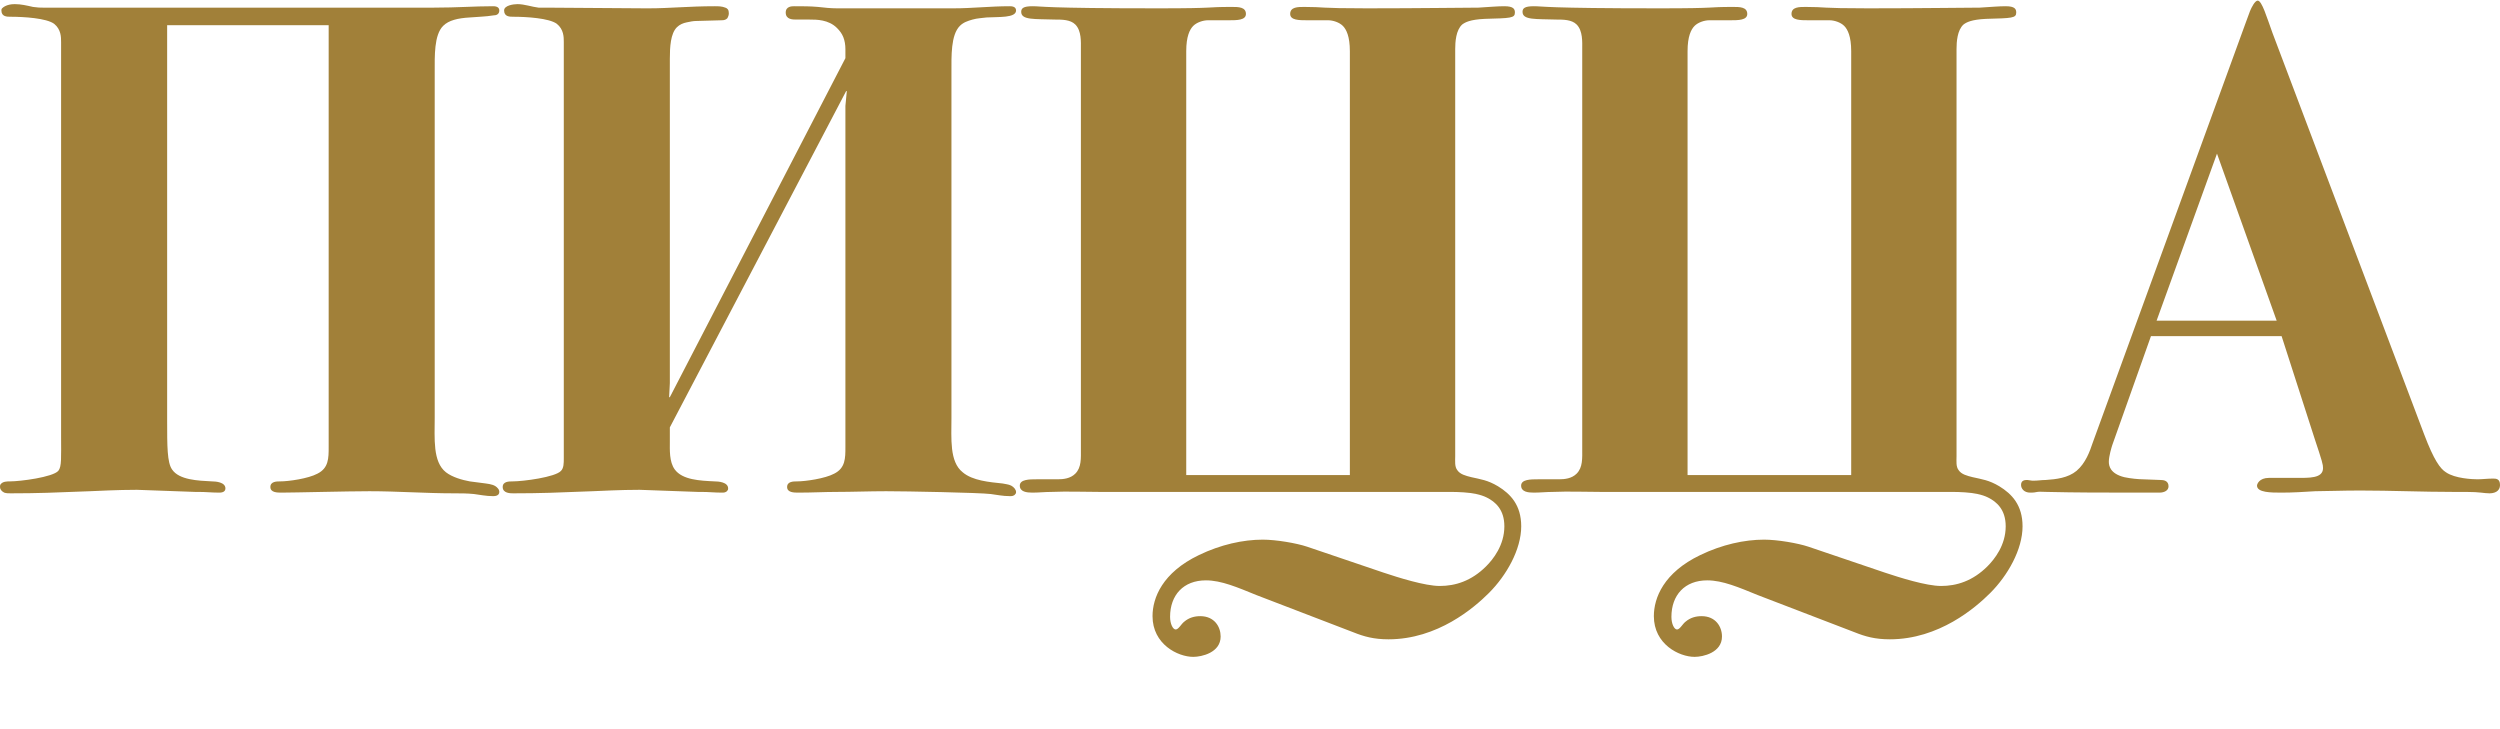 <svg width="240" height="70" viewBox="0 0 240 70" fill="none" xmlns="http://www.w3.org/2000/svg">
<path d="M31.552 2.417V42.912C31.552 43.99 31.552 44.934 30.473 45.473C29.596 45.944 27.709 46.214 26.9 46.214C26.563 46.214 25.956 46.214 25.956 46.753C25.956 47.292 26.63 47.292 27.035 47.292C28.248 47.292 33.372 47.157 35.462 47.157C38.159 47.157 40.855 47.359 43.552 47.359C44.226 47.359 44.833 47.359 45.507 47.427C46.047 47.494 46.653 47.629 47.327 47.629C47.462 47.629 47.934 47.629 47.934 47.224C47.934 47.09 47.867 46.955 47.799 46.888C47.53 46.551 47.125 46.483 46.653 46.416C46.114 46.349 45.642 46.281 45.103 46.214C44.361 46.079 43.417 45.809 42.81 45.338C41.529 44.327 41.732 42.104 41.732 40.082V6.931C41.732 5.382 41.664 3.36 42.541 2.484C43.08 1.945 43.956 1.743 45.103 1.676C45.844 1.608 46.586 1.608 47.395 1.474C47.597 1.474 47.934 1.406 47.934 1.002C47.934 0.598 47.462 0.598 47.327 0.598C45.44 0.598 43.956 0.733 41.664 0.733H4.112C3.843 0.733 3.641 0.733 3.169 0.665C2.562 0.53 2.023 0.396 1.416 0.396C0.607 0.396 0.27 0.733 0.202 0.8C0.135 0.867 0.135 0.935 0.135 1.002C0.135 1.608 0.674 1.608 1.011 1.608C2.292 1.608 4.45 1.743 5.191 2.282C5.865 2.821 5.865 3.562 5.865 4.034V41.834C5.865 43.923 5.933 44.799 5.596 45.203C5.056 45.809 1.955 46.214 0.944 46.214C0.674 46.214 0.27 46.214 0.067 46.483C0 46.551 0 46.685 0 46.753C0 46.955 0.135 47.157 0.405 47.292C0.607 47.359 0.809 47.359 1.011 47.359C3.641 47.359 5.191 47.292 8.63 47.157C11.528 47.022 12.607 47.022 13.146 47.022L18.742 47.224C18.877 47.224 18.944 47.224 19.079 47.224C19.753 47.224 20.36 47.292 21.034 47.292C21.169 47.292 21.641 47.292 21.641 46.888C21.641 46.281 20.697 46.214 20.36 46.214C19.012 46.146 17.192 46.079 16.517 45.068C16.046 44.395 16.046 42.845 16.046 40.352V2.417H31.552Z" fill="#A18039"/>
<path d="M81.227 8.751H81.294L81.159 10.166V42.912C81.159 43.99 81.159 44.934 80.08 45.473C79.204 45.944 77.316 46.214 76.507 46.214C76.17 46.214 75.563 46.214 75.563 46.753C75.563 47.292 76.238 47.292 76.642 47.292C77.99 47.292 79.137 47.224 80.283 47.224C81.833 47.224 83.451 47.157 85.069 47.157C86.957 47.157 94.036 47.292 95.115 47.427C95.654 47.494 96.261 47.629 96.935 47.629C97.137 47.629 97.339 47.629 97.474 47.427C97.542 47.359 97.542 47.292 97.542 47.224C97.542 47.022 97.339 46.753 97.07 46.618C96.8 46.483 96.53 46.483 96.261 46.416C94.98 46.281 93.362 46.146 92.418 45.338C91.137 44.327 91.339 42.104 91.339 40.082V6.931C91.339 5.382 91.272 3.36 92.148 2.484C92.485 2.147 92.89 2.013 93.362 1.878C93.834 1.743 94.238 1.743 94.71 1.676C95.856 1.608 97.542 1.743 97.542 1.002C97.542 0.598 97.07 0.598 96.935 0.598C95.047 0.598 93.362 0.8 91.541 0.8C91.474 0.8 91.339 0.8 91.272 0.8H80.755C80.62 0.8 80.485 0.8 80.35 0.8C79.743 0.8 79.137 0.733 78.53 0.665C77.788 0.598 77.047 0.598 76.238 0.598C76.035 0.598 75.429 0.598 75.429 1.204C75.429 1.878 76.103 1.878 76.44 1.878H77.721C78.395 1.878 79.541 1.878 80.35 2.687C80.62 2.956 80.822 3.226 80.957 3.562C81.092 3.899 81.159 4.304 81.159 4.708V5.584L64.305 38.128H64.237L64.305 36.781V5.651C64.305 4.506 64.372 3.226 64.979 2.619C65.249 2.35 65.585 2.215 65.923 2.147C66.26 2.08 66.529 2.013 66.867 2.013L69.293 1.945C69.563 1.945 69.698 1.878 69.833 1.743C69.9 1.608 69.968 1.474 69.968 1.272C69.968 0.935 69.833 0.8 69.631 0.733C69.293 0.598 68.957 0.598 68.619 0.598C66.125 0.598 64.305 0.8 62.282 0.8C62.147 0.8 62.08 0.8 61.945 0.8L52.372 0.733C52.169 0.733 52.035 0.733 51.697 0.733C51.091 0.665 50.349 0.396 49.675 0.396C49.27 0.396 48.394 0.53 48.394 1.002C48.394 1.608 48.933 1.608 49.27 1.608C50.551 1.608 52.709 1.743 53.45 2.282C54.124 2.821 54.124 3.562 54.124 4.034V41.834C54.124 42.575 54.124 43.249 54.124 43.99C54.124 44.462 54.124 44.934 53.855 45.203C53.316 45.809 50.214 46.214 49.203 46.214C48.866 46.214 48.259 46.214 48.259 46.753C48.259 47.359 49.001 47.359 49.27 47.359C51.9 47.359 53.45 47.292 56.889 47.157C59.788 47.022 60.866 47.022 61.406 47.022L67.001 47.224C67.136 47.224 67.204 47.224 67.338 47.224C68.013 47.224 68.619 47.292 69.293 47.292C69.496 47.292 69.698 47.292 69.833 47.09C69.9 47.022 69.9 46.955 69.9 46.888C69.9 46.281 68.957 46.214 68.619 46.214C67.204 46.146 65.518 46.079 64.776 45.068C64.237 44.327 64.305 43.182 64.305 42.373V41.026L81.227 8.751Z" fill="#A18039"/>
<path d="M129.587 45.607H113.879V4.91C113.879 3.495 114.216 2.821 114.553 2.484C114.89 2.147 115.497 1.945 115.969 1.945H117.991C118.733 1.945 119.609 1.945 119.609 1.339C119.609 0.665 118.868 0.665 118.261 0.665C115.564 0.665 117.048 0.8 111.182 0.8C100.126 0.8 100.058 0.598 99.114 0.598C98.238 0.598 98.036 0.8 98.036 1.137C98.036 1.945 99.317 1.811 101.272 1.878C101.946 1.878 102.755 1.878 103.227 2.35C103.834 2.956 103.766 4.034 103.766 4.708V43.047C103.766 43.99 103.834 44.866 103.227 45.473C102.755 45.944 102.081 46.012 101.541 46.012H99.519C98.845 46.012 97.901 46.012 97.901 46.618C97.901 47.224 98.575 47.292 99.114 47.292C99.721 47.292 100.328 47.224 100.935 47.224C102.485 47.157 104.036 47.224 105.587 47.224H137.947C139.633 47.224 141.52 47.157 142.734 47.764C143.543 48.168 144.419 48.909 144.419 50.526C144.419 52.345 143.341 53.693 142.666 54.367C141.251 55.782 139.7 56.253 138.217 56.253C136.801 56.253 134.239 55.445 132.823 54.973L125.475 52.48C124.464 52.143 122.508 51.806 121.227 51.806C119.34 51.806 117.182 52.278 115.092 53.289C111.587 54.973 110.643 57.399 110.643 59.151C110.643 61.846 113.07 63.059 114.553 63.059C115.362 63.059 117.182 62.654 117.182 61.105C117.182 60.161 116.576 59.151 115.227 59.151C114.688 59.151 114.149 59.285 113.677 59.69C113.407 59.892 113.137 60.431 112.868 60.431C112.598 60.431 112.328 59.892 112.328 59.218C112.328 57.129 113.609 55.714 115.767 55.714C117.25 55.714 118.8 56.388 120.621 57.129L129.924 60.7C130.936 61.105 131.88 61.374 133.295 61.374C138.015 61.374 141.52 58.342 142.936 56.927C144.622 55.243 146.037 52.75 146.037 50.526C146.037 48.505 145.026 47.427 143.812 46.685C142.801 46.079 142.127 46.012 141.251 45.809C140.711 45.675 140.172 45.54 139.902 45.136C139.633 44.799 139.7 44.26 139.7 43.788V4.708C139.7 4.034 139.767 2.889 140.374 2.35C140.644 2.147 141.116 1.878 142.532 1.811C145.026 1.743 145.431 1.743 145.431 1.204C145.431 0.867 145.296 0.598 144.419 0.598C143.745 0.598 143.071 0.665 141.925 0.733C140.509 0.733 136.329 0.8 131.205 0.8C126.419 0.8 127.228 0.665 125.205 0.665C124.598 0.665 123.857 0.665 123.857 1.339C123.857 1.945 124.733 1.945 125.475 1.945H127.497C127.969 1.945 128.576 2.147 128.913 2.484C129.25 2.821 129.587 3.495 129.587 4.91V45.607Z" fill="#A18039"/>
<path d="M177.715 45.607H162.006V4.91C162.006 3.495 162.343 2.821 162.681 2.484C163.018 2.147 163.624 1.945 164.096 1.945H166.119C166.86 1.945 167.737 1.945 167.737 1.339C167.737 0.665 166.995 0.665 166.389 0.665C163.692 0.665 165.175 0.8 159.31 0.8C148.253 0.8 148.186 0.598 147.242 0.598C146.365 0.598 146.163 0.8 146.163 1.137C146.163 1.945 147.444 1.811 149.399 1.878C150.073 1.878 150.882 1.878 151.354 2.35C151.961 2.956 151.894 4.034 151.894 4.708V43.047C151.894 43.99 151.961 44.866 151.354 45.473C150.882 45.944 150.208 46.012 149.669 46.012H147.646C146.972 46.012 146.028 46.012 146.028 46.618C146.028 47.224 146.703 47.292 147.242 47.292C147.849 47.292 148.455 47.224 149.062 47.224C150.613 47.157 152.163 47.224 153.714 47.224H186.075C187.76 47.224 189.648 47.157 190.861 47.764C191.67 48.168 192.547 48.909 192.547 50.526C192.547 52.345 191.468 53.693 190.794 54.367C189.378 55.782 187.827 56.253 186.344 56.253C184.928 56.253 182.367 55.445 180.951 54.973L173.602 52.48C172.591 52.143 170.636 51.806 169.355 51.806C167.467 51.806 165.31 52.278 163.22 53.289C159.714 54.973 158.77 57.399 158.77 59.151C158.77 61.846 161.197 63.059 162.681 63.059C163.49 63.059 165.31 62.654 165.31 61.105C165.31 60.161 164.703 59.151 163.355 59.151C162.815 59.151 162.276 59.285 161.804 59.69C161.534 59.892 161.265 60.431 160.995 60.431C160.725 60.431 160.456 59.892 160.456 59.218C160.456 57.129 161.737 55.714 163.894 55.714C165.377 55.714 166.928 56.388 168.748 57.129L178.052 60.7C179.063 61.105 180.007 61.374 181.423 61.374C186.142 61.374 189.648 58.342 191.064 56.927C192.749 55.243 194.165 52.75 194.165 50.526C194.165 48.505 193.153 47.427 191.94 46.685C190.929 46.079 190.255 46.012 189.378 45.809C188.839 45.675 188.299 45.54 188.03 45.136C187.76 44.799 187.827 44.26 187.827 43.788V4.708C187.827 4.034 187.895 2.889 188.502 2.35C188.771 2.147 189.243 1.878 190.659 1.811C193.153 1.743 193.558 1.743 193.558 1.204C193.558 0.867 193.423 0.598 192.547 0.598C191.873 0.598 191.198 0.665 190.052 0.733C188.636 0.733 184.457 0.8 179.333 0.8C174.546 0.8 175.355 0.665 173.333 0.665C172.726 0.665 171.984 0.665 171.984 1.339C171.984 1.945 172.861 1.945 173.602 1.945H175.625C176.097 1.945 176.703 2.147 177.041 2.484C177.378 2.821 177.715 3.495 177.715 4.91V45.607Z" fill="#A18039"/>
<path d="M219.033 32.266L222.202 42.104C222.943 44.327 223.011 44.597 223.011 44.934C223.011 45.944 221.662 45.877 220.381 45.877H217.819C216.876 45.877 216.673 46.483 216.673 46.618C216.673 47.292 218.022 47.292 219.033 47.292C220.112 47.292 221.19 47.224 222.269 47.157C223.28 47.157 224.764 47.09 226.584 47.09C229.55 47.09 232.517 47.224 235.55 47.224C235.955 47.224 236.359 47.224 236.764 47.224C238.112 47.224 238.449 47.359 238.989 47.359C239.393 47.359 240 47.224 240 46.551C240 45.944 239.595 45.944 239.326 45.944C238.786 45.944 238.315 46.012 237.843 46.012C237.371 46.012 235.685 45.944 234.809 45.338C234.269 45.001 233.663 44.192 232.719 41.699L218.157 3.158C217.617 1.676 217.145 0.059 216.741 0.059C216.471 0.059 216.134 0.733 215.999 1.069C215.864 1.474 215.662 1.945 215.527 2.35L200.898 42.508C200.628 43.316 200.223 44.462 199.347 45.203C198.538 45.877 197.392 46.012 196.381 46.079C195.976 46.079 195.639 46.146 195.234 46.146C195.167 46.146 195.167 46.146 195.1 46.146C194.965 46.146 194.763 46.079 194.628 46.079C194.425 46.079 194.021 46.079 194.021 46.551C194.021 46.888 194.291 47.292 194.897 47.292C195.706 47.292 195.234 47.157 196.515 47.224C199.347 47.292 201.774 47.292 205.752 47.292H207.302C207.774 47.292 208.179 47.09 208.179 46.685C208.179 46.146 207.707 46.079 207.437 46.079L205.684 46.012C205.347 46.012 204.538 45.944 203.931 45.809C202.583 45.473 202.448 44.731 202.448 44.327C202.448 43.788 202.718 42.912 202.785 42.71L206.493 32.266H219.033ZM212.831 14.748L218.561 30.784H207.033L212.831 14.748Z" fill="#A18039"/>
</svg>
